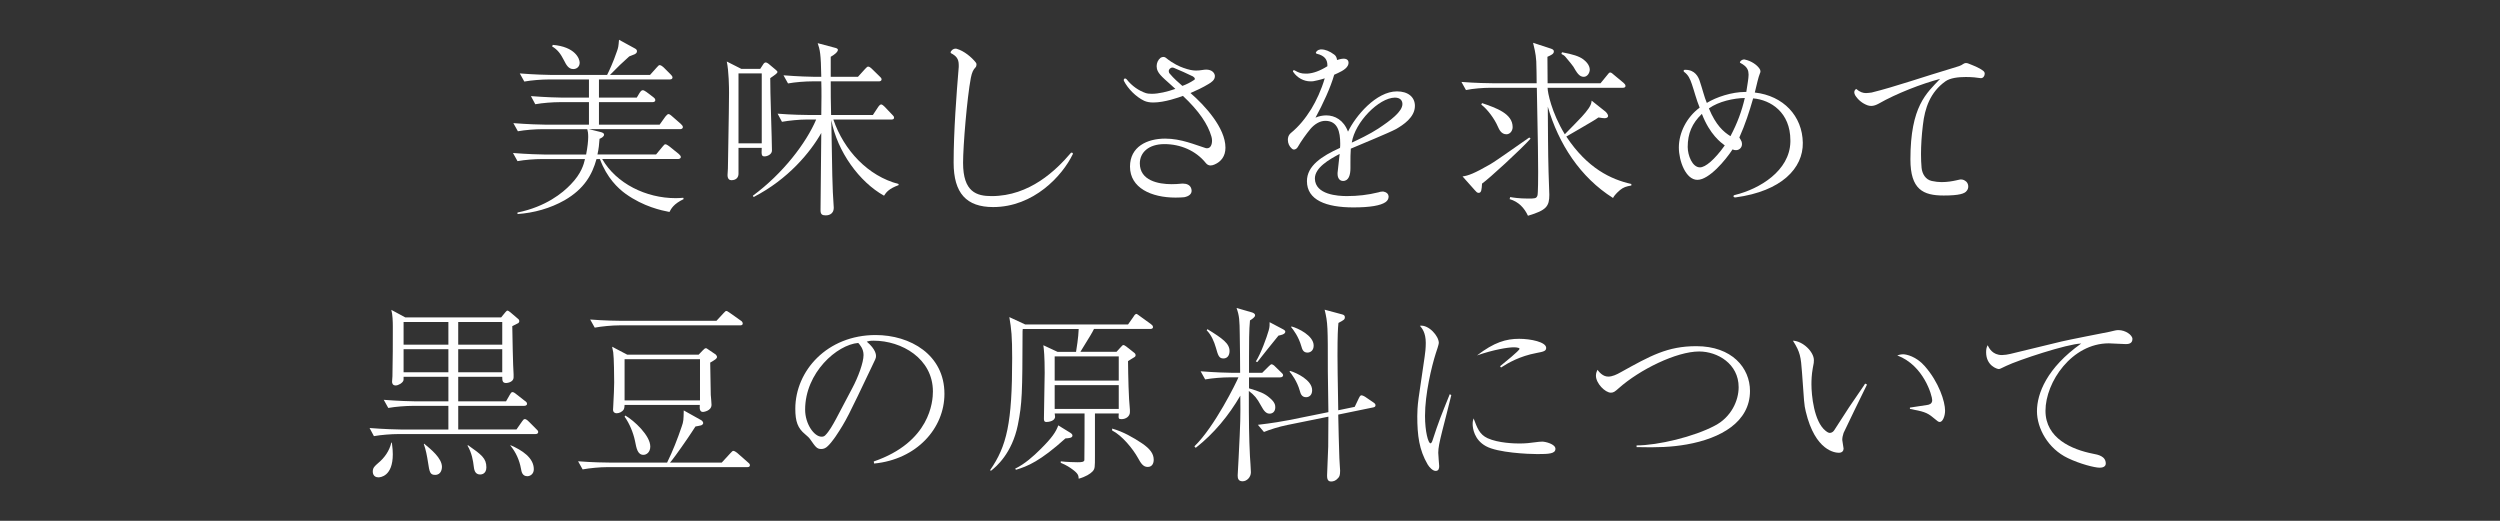 <?xml version="1.0" encoding="utf-8"?>
<!-- Generator: Adobe Illustrator 16.0.3, SVG Export Plug-In . SVG Version: 6.00 Build 0)  -->
<!DOCTYPE svg PUBLIC "-//W3C//DTD SVG 1.1//EN" "http://www.w3.org/Graphics/SVG/1.1/DTD/svg11.dtd">
<svg version="1.1" id="レイヤー_1" xmlns="http://www.w3.org/2000/svg" xmlns:xlink="http://www.w3.org/1999/xlink" x="0px"
	 y="0px" width="288px" height="60px" viewBox="0 0 288 60" enable-background="new 0 0 288 60" xml:space="preserve">
<rect x="0" y="0" width="288" height="60" fill="#333333" stroke="none"/>
<g>
	<path fill="#FFFFFF" d="M77.122,24.418c-0.915-0.174-2.983-0.609-5.051-2.09c-0.871-0.631-2.156-1.829-2.961-4.006h-0.392
		c-0.501,1.807-1.416,3.44-3.68,4.747c-1.655,0.936-3.527,1.458-5.422,1.589v-0.174c3.288-0.675,5.204-2.265,6.119-3.223
		c1.241-1.263,1.524-2.352,1.655-2.938h-4.986c-0.762,0-1.96,0.087-2.787,0.24l-0.522-0.937c1.633,0.131,3.223,0.174,3.614,0.174
		h4.812c0.174-0.893,0.24-1.589,0.24-2.025s-0.043-0.675-0.109-0.893H62.47c-0.784,0-1.98,0.087-2.809,0.24l-0.522-0.937
		c1.633,0.131,3.223,0.174,3.636,0.174h5.073v-2.591h-3.375c-0.762,0-1.981,0.087-2.809,0.24l-0.501-0.937
		c1.633,0.131,3.201,0.174,3.615,0.174h3.07v-2.09h-4.66c-0.762,0-1.959,0.087-2.787,0.24l-0.522-0.937
		c1.633,0.131,3.223,0.174,3.615,0.174h6.445c0.218-0.436,0.697-1.437,1.132-2.722c0.152-0.414,0.174-0.544,0.24-1.328l1.873,1.023
		c0.13,0.087,0.196,0.153,0.196,0.305c0,0.196-0.174,0.283-0.239,0.327c-0.109,0.043-0.566,0.218-0.653,0.261
		c-0.871,0.784-1.241,1.132-2.221,2.134h4.616l0.762-0.849C75.837,7.565,75.903,7.5,75.99,7.5c0.153,0,0.371,0.174,0.458,0.261
		l0.784,0.784c0.24,0.239,0.24,0.326,0.24,0.37c0,0.239-0.261,0.239-0.349,0.239H69v2.09h4.355l0.326-0.544
		c0.196-0.305,0.305-0.305,0.371-0.305c0.087,0,0.196,0.043,0.414,0.196l0.806,0.61c0.087,0.065,0.218,0.174,0.218,0.327
		c0,0.196-0.174,0.239-0.327,0.239H69v2.591h6.989l0.653-0.915c0.109-0.109,0.24-0.305,0.37-0.305c0.131,0,0.305,0.174,0.392,0.239
		l1.023,0.893c0.152,0.152,0.239,0.239,0.239,0.37c0,0.196-0.196,0.239-0.326,0.239H67.846l1.329,0.327
		c0.261,0.065,0.414,0.152,0.414,0.305c0,0.239-0.349,0.414-0.522,0.479c-0.044,0.653-0.087,1.11-0.24,1.807h6.75l0.74-0.893
		c0.196-0.24,0.24-0.283,0.349-0.283c0.13,0,0.37,0.196,0.414,0.218l1.11,0.893c0.109,0.109,0.24,0.218,0.24,0.349
		c0,0.196-0.196,0.239-0.349,0.239h-8.709c1.633,2.831,5.052,4.507,8.47,4.507c0.327,0,0.588-0.022,0.871-0.043l0.043,0.152
		C77.58,23.504,77.318,24.048,77.122,24.418z M66.039,7.957c-0.544,0-0.806-0.479-1.067-1.002C64.58,6.193,64.253,5.736,63.6,5.344
		l0.087-0.174c2.569,0.218,3.092,1.589,3.092,2.046C66.779,7.695,66.431,7.957,66.039,7.957z"/>
	<path fill="#FFFFFF" d="M88.733,9.002c-0.022,1.307,0.196,7.164,0.196,8.339c0,0.436-0.522,0.675-0.849,0.675
		c-0.349,0-0.37-0.174-0.327-0.98h-2.678v2.983c0,0.371-0.218,0.741-0.828,0.741c-0.218,0-0.435-0.152-0.435-0.588
		c0-0.109,0.043-0.675,0.043-0.762c0.109-6.729,0.13-7.403,0.13-8.71c0-0.631-0.021-2.504-0.261-3.614l1.677,0.849h2.177
		l0.327-0.501c0.087-0.152,0.196-0.239,0.305-0.239s0.24,0.087,0.327,0.152l0.806,0.675c0.087,0.087,0.218,0.174,0.218,0.261
		C89.56,8.436,89.364,8.566,88.733,9.002z M87.753,8.458h-2.678v8.057h2.678V8.458z M101.841,22.545
		c-2.853-1.589-5.378-5.073-6.075-8.709c0.087,5.705,0.131,8.035,0.262,9.733c0,0.087,0.021,0.261,0.021,0.349
		c0,0.893-0.806,0.893-0.936,0.893c-0.414,0-0.588-0.13-0.588-0.588c0-1.394,0.087-7.621,0.087-8.906
		c-1.241,2.199-3.811,5.335-7.795,7.382l-0.087-0.153c3.484-2.569,6.141-6.075,7.294-8.775h-1.132c-0.762,0-1.981,0.109-2.809,0.261
		l-0.501-0.936c1.633,0.13,3.201,0.152,3.614,0.152h1.416c0-0.915,0-1.023,0.022-2.134c0-0.523,0-1.241-0.022-1.742h-1.045
		c-0.762,0-1.96,0.087-2.787,0.24l-0.523-0.937c1.633,0.131,3.223,0.174,3.615,0.174h0.74c-0.043-2.657-0.152-3.114-0.414-3.876
		l1.959,0.522c0.196,0.044,0.37,0.109,0.37,0.24c0,0.261-0.436,0.588-0.827,0.806V8.85h3.135l0.828-0.915
		c0.218-0.24,0.261-0.261,0.37-0.261c0.109,0,0.283,0.13,0.37,0.218l0.936,0.915c0.109,0.109,0.218,0.196,0.218,0.327
		c0,0.196-0.174,0.239-0.326,0.239H95.7c0,1.677,0,1.895,0.043,3.876h4.812l0.631-0.958c0.087-0.131,0.218-0.261,0.327-0.261
		c0.109,0,0.283,0.152,0.37,0.239l0.915,0.958c0.109,0.109,0.196,0.196,0.196,0.327c0,0.196-0.174,0.218-0.327,0.218h-6.663
		c1.219,3.549,3.985,6.511,7.512,7.425v0.13C102.407,21.74,102.102,22.132,101.841,22.545z"/>
	<path fill="#FFFFFF" d="M109.858,18.735c0-3.571,0.327-7.882,0.588-11.018c0-0.087,0-0.152,0-0.24c0-0.718-0.305-1.045-0.893-1.35
		c-0.021-0.022-0.043-0.044-0.043-0.087c0-0.152,0.261-0.436,0.566-0.436c0.043,0,0.087,0,0.152,0.022
		c0.828,0.24,1.699,0.958,2.178,1.568c0.065,0.065,0.087,0.152,0.087,0.261s-0.043,0.239-0.131,0.327
		C112.144,8,111.97,8.305,111.839,8.98c-0.436,2.308-0.893,7.817-0.893,9.777c0,3.375,1.568,3.833,3.288,3.833
		c4.398,0,7.447-3.005,9.102-4.943c0.021-0.043,0.065-0.065,0.109-0.065c0.087,0,0.152,0.043,0.152,0.131
		c0,0.021,0,0.043-0.022,0.065c-1.197,2.482-4.507,6.075-9.167,6.075C111.339,23.852,109.858,22.263,109.858,18.735z"/>
	<path fill="#FFFFFF" d="M139.911,18.953c-0.152,0.065-0.305,0.109-0.458,0.109c-0.196,0-0.392-0.087-0.544-0.283
		c-1.154-1.438-2.939-2.178-4.769-2.178c-1.807,0-2.831,0.958-2.831,2.221c0,1.98,2.134,2.395,3.658,2.395
		c0.37,0,0.762-0.021,1.198-0.065c0.043,0,0.087,0,0.13,0c0.37,0,0.806,0.131,0.937,0.566c0.021,0.087,0.043,0.174,0.043,0.261
		c0,0.37-0.305,0.631-0.849,0.74c-0.218,0.022-0.588,0.043-1.002,0.043c-2.787,0-5.248-1.11-5.248-3.571
		c0-2.286,1.96-3.223,4.05-3.223c1.851,0,3.462,0.719,4.66,1.089c0.065,0.021,0.13,0.021,0.174,0.021
		c0.392,0,0.566-0.414,0.566-0.871c0-0.153-0.022-0.305-0.065-0.458c-0.414-1.459-1.459-2.983-3.288-4.703
		c-0.458,0.174-2.112,0.762-3.419,0.762c-0.392,0-0.762-0.065-1.045-0.196c-0.958-0.457-1.873-1.394-2.33-2.286
		c-0.021-0.043-0.021-0.087-0.021-0.109c0-0.109,0.065-0.174,0.152-0.174c0.065,0,0.109,0.022,0.174,0.087
		c0.631,0.806,1.437,1.328,2.199,1.589c0.196,0.065,0.436,0.087,0.718,0.087c0.762,0,1.786-0.239,2.7-0.566
		c-0.828-0.784-1.786-1.502-2.025-2.047c-0.087-0.174-0.131-0.37-0.131-0.566c0-0.37,0.152-0.719,0.436-0.958
		c0.109-0.065,0.218-0.109,0.327-0.109c0.109,0,0.196,0.021,0.283,0.087c0.849,0.697,1.611,1.023,2.046,1.176
		c0.61,0.218,1.045,0.305,1.438,0.305c0.261,0,0.479-0.021,0.74-0.065c0.152-0.022,0.305-0.044,0.436-0.044
		c0.631,0,0.958,0.349,1.001,0.697c0,0.022,0,0.044,0,0.065c0,0.436-0.392,0.697-0.719,0.893c-0.675,0.414-1.48,0.784-2.09,1.045
		c1.633,1.416,4.028,4.006,4.028,6.293C141.174,17.995,140.673,18.626,139.911,18.953z M137.581,9.198
		c0.043-0.021,0.065-0.065,0.065-0.109c0-0.109-0.087-0.196-0.218-0.283c-0.61-0.305-1.546-0.719-2.177-0.98
		c-0.065-0.022-0.109-0.043-0.174-0.043c-0.24,0-0.436,0.196-0.436,0.414c0,0.109,0.043,0.218,0.131,0.305
		c0.436,0.523,0.958,0.98,1.437,1.394C136.688,9.721,137.124,9.503,137.581,9.198z"/>
	<path fill="#FFFFFF" d="M160.84,14.859c-0.806,0.436-4.006,1.742-5.226,2.265c-0.044,0.544-0.044,1.11-0.044,1.676
		c0,0.196,0,0.392,0,0.588c0,0.762-0.195,1.459-0.85,1.459c-0.392,0-0.632-0.327-0.632-0.806c0-0.043,0-0.087,0-0.13
		c0.044-0.327,0.131-1.198,0.24-2.178c-1.198,0.631-2.875,1.59-2.853,2.853c0.043,1.851,2.655,2.003,3.68,2.003
		c1.263,0,2.417-0.131,3.658-0.436c0.107-0.043,0.283-0.087,0.457-0.087c0.064,0,0.108,0,0.174,0.022
		c0.306,0.065,0.5,0.261,0.522,0.522c0,0.022,0,0.043,0,0.043c0,0.24-0.108,0.458-0.349,0.632c-0.566,0.392-1.764,0.609-3.702,0.609
		c-3.157,0-5.356-0.849-5.356-3.026c0-1.764,1.698-2.875,3.812-3.833c0.022-0.152,0.022-0.305,0.022-0.479
		c0-1.415-0.307-2.591-1.655-2.635c-0.021,0-0.044,0-0.065,0c-0.652,0-1.263,0.414-1.697,0.915c-0.522,0.631-1.067,1.394-1.48,2.112
		c-0.087,0.152-0.262,0.283-0.436,0.283c-0.065,0-0.152-0.021-0.24-0.108c-0.305-0.262-0.457-0.632-0.457-1.002
		c0-0.087,0-0.152,0.021-0.239c0.021-0.174,0.131-0.392,0.305-0.544c0.959-0.784,1.678-1.677,2.373-2.787
		c0.566-0.937,1.154-2.178,1.547-3.527C152,9.22,151.63,9.285,151.325,9.351c-0.132,0.021-0.24,0.021-0.37,0.021
		c-0.74,0-1.503-0.392-1.96-1.067c-0.044-0.022-0.044-0.065-0.044-0.087c0-0.087,0.044-0.131,0.109-0.131
		c0.021,0,0.043,0,0.086,0.022c0.479,0.283,0.785,0.37,1.221,0.37c0.087,0,0.174,0,0.261,0c0.653-0.043,1.372-0.283,2.286-0.849
		c0-0.044,0-0.087,0-0.131c0-0.588-0.282-1.089-1.219-1.307c-0.065-0.021-0.109-0.065-0.109-0.109c0-0.043,0.021-0.065,0.044-0.108
		c0.087-0.131,0.239-0.24,0.413-0.262c0.044-0.021,0.109-0.021,0.175-0.021c0.437,0,0.958,0.196,1.502,0.609
		c0.175,0.131,0.283,0.349,0.306,0.61c0.218-0.065,0.5-0.152,0.763-0.152c0.021,0,0.043,0,0.043,0
		c0.394,0.022,0.522,0.239,0.522,0.479c0,0.109-0.043,0.239-0.088,0.327c-0.261,0.501-1.045,0.806-1.566,1.045
		c-0.414,1.459-1.307,3.397-2.155,4.943c0.392-0.174,0.827-0.261,1.241-0.261c1.001,0,2.003,0.544,2.504,1.873
		c0.871-1.807,3.244-4.638,5.64-4.638c1.284,0,2.068,0.653,2.068,1.676C162.996,13.531,161.624,14.402,160.84,14.859z
		 M161.559,11.985c0-0.37-0.218-0.74-0.871-0.74c-1.828,0.022-4.594,2.809-4.963,5.183c0.631-0.283,2.09-0.979,3.047-1.611
		C160.188,13.879,161.559,12.856,161.559,11.985z"/>
	<path fill="#FFFFFF" d="M186.626,21.893c-0.087,0.087-0.565,0.457-0.806,0.914c-3.769-2.373-6.271-6.227-7.514-10.517
		c0.022,2.504,0.022,5.248,0.088,7.534c0,0.414,0.088,2.221,0.088,2.613c0,1.329-0.327,1.786-2.461,2.417
		c-0.414-0.893-1.066-1.611-2.112-1.916l0.065-0.239c0.326,0.065,1.066,0.174,2.024,0.174c0.827,0,0.979,0,1.11-0.327
		c0.087-0.174,0.087-2.373,0.087-2.743c0-2.112-0.021-2.526-0.152-9.69h-5.378c-0.764,0-1.98,0.087-2.787,0.261l-0.521-0.936
		c1.633,0.131,3.223,0.152,3.613,0.152h5.053c0-0.392-0.021-2.177-0.045-2.526c-0.043-0.893-0.283-1.764-0.369-2.134l2.067,0.675
		c0.152,0.065,0.327,0.109,0.327,0.327c0,0.283-0.305,0.414-0.74,0.61c0,0.479,0.021,2.613,0.021,3.048h6.097l0.784-0.958
		c0.131-0.174,0.218-0.283,0.326-0.283c0.131,0,0.306,0.152,0.393,0.24l1.153,0.958c0.108,0.109,0.218,0.196,0.218,0.348
		c0,0.196-0.174,0.218-0.326,0.218h-8.645c0,0.523,0.436,2.809,1.98,5.356c2.092-2.134,2.243-2.286,2.744-2.983
		c0.282-0.414,0.326-0.631,0.348-0.893l1.591,1.263c0.174,0.152,0.305,0.37,0.305,0.501c0,0.152-0.151,0.261-0.392,0.261
		c-0.176,0-0.283-0.022-0.719-0.087c-0.328,0.218-0.437,0.305-0.785,0.5c-0.457,0.283-2.504,1.459-2.918,1.699
		c2.439,3.68,5.162,4.942,7.492,5.465v0.174C187.322,21.479,187.039,21.566,186.626,21.893z M170.73,21.152
		c-0.045,0.697-0.065,1.067-0.393,1.067c-0.175,0-0.283-0.13-0.436-0.305l-1.416-1.589c0.652-0.087,1.328-0.327,3.18-1.394
		c0.762-0.436,3.854-2.657,4.507-3.092l0.152,0.131C175.216,17.211,171.516,20.608,170.73,21.152z M173.539,15.469
		c-0.609,0-0.85-0.588-0.979-0.871c-0.393-0.915-1.197-2.003-1.916-2.548l0.086-0.174c1.655,0.566,3.527,1.22,3.527,2.766
		C174.258,15.077,173.953,15.469,173.539,15.469z M182.445,8.85c-0.522,0-0.807-0.501-1.198-1.176c0-0.022-0.588-0.762-0.914-1.132
		c-0.131-0.152-0.218-0.196-0.457-0.327l0.065-0.196c1.263,0.239,1.959,0.457,2.438,0.806c0.35,0.261,0.762,0.697,0.762,1.197
		C183.143,8.371,182.881,8.85,182.445,8.85z"/>
	<path fill="#FFFFFF" d="M199.936,22.742c-0.021,0-0.021,0-0.045,0c-0.13,0-0.195-0.065-0.195-0.131s0.044-0.13,0.175-0.152
		c2.853-0.697,6.293-2.787,6.38-6.097c0-0.065,0-0.131,0-0.196c0-3.222-2.266-4.66-4.289-4.833c-0.436,1.524-0.915,3.005-1.59,4.507
		c0.087,0.153,0.195,0.305,0.261,0.479c0.022,0.087,0.044,0.196,0.044,0.283c0,0.392-0.305,0.697-0.695,0.697
		c-0.131,0-0.263-0.021-0.394-0.087c-0.806,1.241-2.7,3.506-4.05,3.506c-1.328,0-2.135-2.156-2.135-3.724
		c0-1.698,0.894-3.484,2.396-4.594c-0.37-0.893-0.651-2.003-0.894-2.7c-0.217-0.631-0.412-1.067-0.893-1.416
		c-0.043-0.043-0.064-0.087-0.064-0.108c0-0.065,0.064-0.131,0.131-0.131c0.044,0,0.064,0,0.109,0c1.045,0,1.479,0.784,1.653,1.394
		c0.263,0.762,0.501,1.764,0.784,2.417c1.089-0.675,2.896-1.263,4.398-1.263c0.043,0,0.107,0,0.151,0
		c0.132-0.871,0.261-1.567,0.261-1.959c0-0.022,0-0.043,0-0.065c-0.021-0.392-0.043-0.849-0.957-1.328
		c-0.021,0-0.043-0.022-0.043-0.043c0-0.131,0.217-0.349,0.5-0.349c0.021,0,0.064,0,0.108,0.022
		c0.697,0.152,1.351,0.588,1.655,1.045c0.064,0.087,0.107,0.196,0.107,0.305c0,0.087-0.021,0.152-0.064,0.239
		c-0.174,0.414-0.35,1.219-0.588,2.199c3.287,0.37,5.486,2.7,5.531,5.792C207.729,19.367,205.247,22.023,199.936,22.742z
		 M198.693,16.753c-0.414-0.305-1.721-1.241-2.635-3.636c-1.133,1.089-1.634,2.265-1.634,3.811c0,0.958,0.522,2.353,1.415,2.353
		C196.45,19.279,197.496,18.43,198.693,16.753z M199.348,15.687c0.805-1.524,1.307-2.896,1.653-4.398
		c-1.284,0.022-3.005,0.392-4.137,1.198C197.67,14.424,198.541,15.186,199.348,15.687z"/>
	<path fill="#FFFFFF" d="M228.639,8.501c0,0.24-0.176,0.501-0.414,0.501c-0.021,0-0.043,0-0.065,0
		c-0.37-0.065-1.001-0.131-1.698-0.131c-0.871,0-1.807,0.109-2.352,0.501c-1.742,1.241-2.373,3.07-2.592,5.03
		c-0.151,1.241-0.218,2.352-0.218,3.354c0,0.566,0.021,1.088,0.065,1.568c0.064,0.696,0.457,1.372,1.176,1.524
		c0.393,0.087,0.783,0.131,1.132,0.131c0.675,0,1.263-0.109,1.655-0.196c0.37-0.065,0.326-0.087,0.501-0.109
		c0.021,0,0.063,0,0.087,0c0.218,0,0.413,0.087,0.609,0.261c0.131,0.131,0.218,0.327,0.218,0.544c0,0.174-0.044,0.349-0.175,0.501
		c-0.217,0.327-0.87,0.544-2.656,0.544c-2.373,0-3.832-0.697-3.832-4.159c0-6.14,1.852-7.621,3.419-9.276
		c-2.091,0.544-5.073,1.699-7.077,2.853c-0.283,0.152-0.564,0.261-0.849,0.261c-0.152,0-0.283-0.021-0.414-0.065
		c-0.609-0.218-1.11-0.632-1.438-1.154c-0.063-0.109-0.107-0.239-0.107-0.348c0-0.153,0.064-0.283,0.218-0.392
		c0.437,0.37,0.784,0.479,1.132,0.479c0.219,0,0.436-0.043,0.653-0.065c2.657-0.653,6.161-1.873,9.319-2.809
		c0.696-0.218,0.894-0.24,1.264-0.501c0.087-0.065,0.195-0.087,0.281-0.087c0.088,0,0.176,0.021,0.24,0.043
		c0.545,0.218,1.284,0.479,1.764,0.871C228.594,8.262,228.639,8.371,228.639,8.501z"/>
	<path fill="#FFFFFF" d="M61.67,50.004H45.884c-0.762,0-1.981,0.087-2.809,0.239l-0.5-0.937c1.633,0.131,3.201,0.174,3.614,0.174
		h5.465v-2.723h-4.137c-0.762,0-1.959,0.088-2.787,0.24l-0.522-0.938c1.633,0.131,3.223,0.174,3.615,0.174h3.832v-2.829h-5.161
		c0,0.325,0,0.37-0.021,0.436c-0.087,0.261-0.566,0.565-0.893,0.565c-0.392,0-0.414-0.326-0.414-0.437
		c0-0.087,0.043-0.544,0.043-0.631c0.044-1.873,0.044-3.832,0.044-5.705c0-0.544-0.022-1.415-0.174-1.938l1.611,0.871h11.04
		l0.5-0.609c0.153-0.152,0.153-0.174,0.24-0.174c0.087,0,0.261,0.152,0.327,0.195l0.893,0.763c0.087,0.065,0.131,0.151,0.131,0.261
		c0,0.044,0,0.109-0.109,0.218l-0.697,0.349c0,0.522,0.087,4.855,0.152,5.554v0.326c0,0.653-0.871,0.675-0.871,0.675
		c-0.436,0-0.436-0.326-0.436-0.719h-5.073v2.83h5.509l0.436-0.762c0.087-0.152,0.174-0.305,0.305-0.305s0.305,0.131,0.436,0.239
		l1.002,0.784c0.109,0.064,0.239,0.174,0.239,0.326c0,0.195-0.196,0.238-0.348,0.238h-7.578v2.723h6.707l0.653-0.937
		c0.109-0.151,0.174-0.263,0.327-0.263c0.152,0,0.326,0.197,0.392,0.24l0.937,0.937C61.913,49.564,62,49.631,62,49.761
		C61.997,49.98,61.801,50.004,61.67,50.004z M43.597,54.99c-0.653,0-0.653-0.588-0.653-0.676c0-0.437,0.239-0.631,0.609-0.959
		c0.74-0.608,1.307-1.414,1.524-2.352l0.065-0.021c0.087,0.763,0.109,0.894,0.109,1.351C45.252,54.881,43.815,54.99,43.597,54.99z
		 M51.654,37.092h-5.161v2.612h5.161V37.092z M51.654,40.227h-5.161v2.657h5.161V40.227z M50.13,54.707
		c-0.588,0-0.653-0.305-0.828-1.48c-0.109-0.696-0.24-1.416-0.479-2.068l0.043-0.043c0.762,0.631,2.047,1.654,2.047,2.678
		C50.914,53.967,50.848,54.707,50.13,54.707z M57.859,37.092h-5.073v2.612h5.073V37.092z M57.859,40.227h-5.073v2.657h5.073V40.227z
		 M55.312,54.663c-0.631,0-0.697-0.608-0.74-0.958c-0.065-0.588-0.218-1.546-0.719-2.373l0.065-0.044
		c1.546,1.089,2.112,1.503,2.112,2.548C56.03,54.62,55.442,54.663,55.312,54.663z M60.755,54.859c-0.588,0-0.675-0.502-0.74-0.871
		c-0.174-0.979-0.588-1.896-1.219-2.656l0.021-0.044c1.307,0.565,2.678,1.438,2.678,2.767C61.496,54.62,61.061,54.859,60.755,54.859
		z"/>
	<path fill="#FFFFFF" d="M86.062,53.814H69.927c-0.784,0-1.981,0.107-2.809,0.261l-0.523-0.937c1.633,0.131,3.223,0.151,3.637,0.151
		h6.619c0.653-1.328,1.198-2.722,1.677-4.138c0.218-0.608,0.218-0.805,0.239-1.871l2.025,1.132c0.152,0.087,0.217,0.262,0.217,0.326
		c0,0.131-0.13,0.218-0.239,0.262s-0.566,0.108-0.653,0.131c-0.305,0.437-0.392,0.653-1.589,2.353
		c-1.132,1.61-1.307,1.764-1.35,1.807h5.966l1.001-1.088c0.218-0.24,0.261-0.262,0.348-0.262c0.109,0,0.327,0.151,0.414,0.218
		l1.263,1.11c0.131,0.108,0.218,0.174,0.218,0.326C86.389,53.792,86.214,53.814,86.062,53.814z M85.235,37.482H71.321
		c-0.784,0-1.981,0.108-2.809,0.262l-0.523-0.936c1.633,0.131,3.223,0.151,3.637,0.151h10.909l0.806-0.871
		c0.218-0.218,0.24-0.262,0.327-0.262s0.13,0.022,0.414,0.218l1.263,0.895c0.087,0.043,0.218,0.174,0.218,0.326
		C85.562,37.462,85.387,37.482,85.235,37.482z M81.816,41.771c0.022,0.588,0.044,3.201,0.065,3.725
		c0.022,0.195,0.087,0.98,0.087,1.133c0,0.719-0.937,0.827-0.98,0.827c-0.414,0-0.392-0.437-0.37-0.806h-8.667
		c0,0.151-0.021,0.349-0.087,0.5c-0.174,0.306-0.544,0.457-0.827,0.457c-0.174,0-0.414-0.086-0.414-0.414
		c0-0.129,0.022-0.325,0.022-0.392c0.065-1.002,0.109-2.396,0.109-2.743c0-0.588-0.022-2.875-0.109-3.463
		c-0.022-0.107-0.109-0.544-0.131-0.652l1.742,0.914h8.23l0.458-0.479c0.196-0.195,0.261-0.261,0.37-0.261
		c0.087,0,0.109,0.021,0.327,0.174l0.806,0.545c0.087,0.087,0.152,0.195,0.152,0.283C82.6,41.314,82.382,41.445,81.816,41.771z
		 M80.64,41.381h-8.688v4.747h8.688V41.381z M74.13,52.398c-0.675,0-0.806-0.719-0.98-1.611c-0.196-0.936-0.631-2.003-1.198-2.787
		l0.087-0.13c1.023,0.588,2.874,2.308,2.874,3.569C74.914,52.094,74.478,52.398,74.13,52.398z"/>
	<path fill="#FFFFFF" d="M100.656,53.161c6.51-2.243,6.815-6.925,6.815-8.058c0-3.811-3.615-5.856-6.815-5.856
		c-0.458,0-0.588,0.044-0.806,0.108c1.067,0.894,1.067,1.547,1.067,1.654c0,0.262-0.065,0.35-0.522,1.307
		c-2.657,5.574-2.896,6.119-4.137,7.971c-0.109,0.152-0.806,1.176-1.241,1.35c-0.13,0.065-0.283,0.088-0.414,0.088
		c-0.501,0-0.653-0.24-1.263-1.11c-0.152-0.218-0.283-0.326-0.588-0.589c-0.849-0.696-1.132-1.459-1.132-2.938
		c0-4.377,3.68-8.492,9.254-8.492c3.985,0,7.926,2.265,7.926,6.771c0,3.985-3.201,7.556-8.1,8.034L100.656,53.161z M98.195,44.689
		c0.653-1.219,1.285-2.918,1.285-3.787c0-0.741-0.436-1.198-0.61-1.395c-2.438,0.195-6.119,3.418-6.119,7.686
		c0,1.656,1.045,3.115,1.895,3.115c0.131,0,0.283-0.021,0.414-0.152c0.479-0.479,0.871-1.198,1.263-1.916L98.195,44.689z"/>
	<path fill="#FFFFFF" d="M132.495,37.896h-6.467c-0.24,0.479-0.371,0.696-1.568,2.635h4.159l0.479-0.522
		c0.174-0.174,0.218-0.261,0.327-0.261c0.087,0,0.261,0.131,0.327,0.174l0.828,0.653c0.174,0.131,0.239,0.196,0.239,0.349
		c0,0.087-0.021,0.174-0.239,0.283c-0.196,0.107-0.37,0.238-0.632,0.393c0.021,1.719,0.065,4.18,0.218,5.617v0.262
		c0,0.479-0.457,0.806-0.958,0.806c-0.37,0-0.37-0.065-0.327-0.653h-2.743v2.223v2.655c0,1.328,0,1.48-0.262,1.785
		c-0.261,0.283-0.806,0.632-1.611,0.851c-0.021-0.35-0.021-0.566-0.74-1.09c-0.239-0.175-0.675-0.479-1.328-0.74v-0.174
		c0.544,0.088,1.807,0.108,1.938,0.108c0.436,0,0.74-0.021,0.784-0.239c0.022-0.109,0.022-5.052,0.022-5.379h-3.44
		c0,0.064,0.043,0.327,0.043,0.37c0,0.501-0.74,0.61-0.979,0.61c-0.131,0-0.305,0-0.305-0.37c0-0.851,0.087-4.529,0.087-5.292
		c0-1.895-0.087-2.699-0.153-3.18l1.633,0.763h2.134c0.283-1.72,0.283-2.329,0.305-2.634h-6.445c0,0.043-0.022,0.218-0.022,0.261
		c-0.021,7.186-0.043,8.274-0.544,10.8c-0.675,3.288-2.504,4.812-3.092,5.27l-0.109-0.064c1.938-2.787,2.548-5.422,2.548-12.891
		c0-2.547-0.087-3.332-0.327-4.746l1.829,0.849h11.845l0.632-0.894c0.065-0.129,0.218-0.325,0.327-0.325
		c0.065,0,0.239,0.131,0.414,0.261l1.263,0.915c0.109,0.087,0.24,0.174,0.24,0.349C132.821,37.875,132.625,37.896,132.495,37.896z
		 M122.74,50.504c-2.896,2.613-4.376,3.223-5.705,3.615l-0.087-0.131c1.089-0.522,2.134-1.459,2.874-2.199
		c1.372-1.35,1.829-2.047,2.09-2.787l1.416,0.871c0.152,0.107,0.218,0.195,0.218,0.305C123.545,50.461,123.11,50.482,122.74,50.504z
		 M128.88,41.055h-7.381v2.787h7.381V41.055z M128.88,44.364h-7.381v2.743h7.381V44.364z M132.211,53.792
		c-0.544,0-0.806-0.479-1.11-1.022c-0.588-1.066-1.829-2.592-2.983-3.18v-0.218c1.263,0.349,2.46,1.045,3.44,1.698
		c0.958,0.652,1.35,1.22,1.35,1.895C132.908,53.335,132.756,53.792,132.211,53.792z"/>
	<path fill="#FFFFFF" d="M147.458,43.473h-3.571v1.262c1.221,0.371,1.786,0.566,2.396,1.11c0.566,0.479,0.631,0.806,0.631,1.066
		c0,0.565-0.37,0.741-0.652,0.741c-0.393,0-0.652-0.283-1.002-0.938c-0.457-0.85-0.762-1.197-1.394-1.677
		c0,3.614,0.021,5.312,0.13,7.534c0.022,0.305,0.109,1.566,0.109,1.828c0,0.589-0.479,1.045-0.958,1.045
		c-0.5,0-0.566-0.348-0.566-0.674c0-0.131,0.087-1.787,0.109-2.025c0.218-4.289,0.218-4.616,0.196-7.164
		c-1.328,2.287-3.048,4.377-5.139,6.01l-0.152-0.174c2.33-2.243,4.855-7.402,5.073-7.947h-1.045c-0.762,0-1.96,0.088-2.787,0.239
		l-0.523-0.937c1.633,0.131,3.223,0.174,3.615,0.174h0.937c0-0.696-0.022-3.788-0.044-4.42c-0.021-1.633-0.043-2.135-0.37-3.049
		l1.808,0.522c0.087,0.043,0.327,0.108,0.327,0.326s-0.349,0.437-0.588,0.588c-0.109,0.979-0.109,2.81-0.109,4.203v1.827h1.524
		l0.719-0.717c0.152-0.152,0.283-0.263,0.349-0.263c0.108,0,0.306,0.132,0.393,0.239l0.719,0.697
		c0.131,0.131,0.219,0.195,0.219,0.326C147.807,43.428,147.609,43.473,147.458,43.473z M140.926,41.294
		c-0.501,0-0.61-0.37-0.849-1.22c-0.218-0.762-0.544-1.502-1.067-2.024l0.087-0.131c1.764,1.089,2.547,1.654,2.547,2.524
		C141.644,40.575,141.623,41.294,140.926,41.294z M147.284,38.659c-0.153,0.174-2.439,3.026-2.439,3.049l-0.174-0.065
		c0.588-0.914,1.263-2.81,1.479-3.57c0.132-0.437,0.109-0.697,0.109-0.958l1.567,0.827c0.239,0.131,0.239,0.218,0.239,0.283
		C148.066,38.527,147.414,38.639,147.284,38.659z M158.191,46.934l-4.027,0.827c0.021,0.784,0.088,4.29,0.131,5.009
		c0,0.239,0.087,1.285,0.087,1.459c0,0.588-0.108,0.719-0.261,0.871c-0.24,0.282-0.521,0.369-0.784,0.369
		c-0.457,0-0.457-0.457-0.457-0.719c0-0.521,0.131-2.787,0.131-3.311c0.021-1.676,0.021-2.961,0.021-3.439l-4.726,0.958
		c-0.979,0.196-2.068,0.545-2.699,0.806l-0.697-0.826c1.546-0.174,3.07-0.437,3.593-0.545l4.529-0.914
		c0-1.308-0.065-3.396-0.065-4.683c0-5.16,0-5.596-0.369-7.12l2.024,0.545c0.174,0.043,0.305,0.131,0.305,0.305
		c0,0.283-0.087,0.326-0.739,0.676c-0.065,0.675-0.109,1.438-0.109,3.724c0,0.239,0.021,3.354,0.087,6.336l1.896-0.392l0.479-1.002
		c0.152-0.326,0.238-0.326,0.305-0.326c0.108,0,0.326,0.107,0.393,0.152l0.957,0.652c0.197,0.131,0.263,0.219,0.263,0.35
		C158.454,46.868,158.302,46.911,158.191,46.934z M150.463,45.758c-0.501,0-0.632-0.393-0.719-0.719
		c-0.326-1.154-0.958-1.96-1.197-2.243l0.087-0.065c0.72,0.219,2.525,1.047,2.525,2.223
		C151.159,45.54,150.789,45.758,150.463,45.758z M150.615,40.619c-0.501,0-0.609-0.414-0.697-0.719
		c-0.326-1.133-0.914-1.896-1.197-2.243l0.088-0.043c0.719,0.194,2.525,1.045,2.525,2.198
		C151.334,40.4,150.941,40.619,150.615,40.619z"/>
	<path fill="#FFFFFF" d="M167.189,45.518c-0.151,0.653-0.893,3.551-1.045,4.139c-0.326,1.307-0.457,1.938-0.457,2.504
		c0,0.238,0.108,1.503,0.108,1.523c0,0.262-0.043,0.566-0.413,0.566c-0.326,0-0.719-0.414-0.915-0.741
		c-0.979-1.676-1.196-3.331-1.196-5.573c0-0.414,0.021-1.133,0.151-2.068l0.696-4.77c0.064-0.412,0.131-0.979,0.131-1.589
		c0-1.198-0.436-1.698-0.675-1.981c1.002-0.152,2.178,1.177,2.178,1.981c0,0.152-0.262,0.958-0.349,1.197
		c-0.479,1.502-1.241,4.659-1.241,7.207c0,1.808,0.37,3.157,0.631,3.157c0.131,0,0.24-0.326,0.24-0.35
		c0.675-2.09,1.022-2.938,1.981-5.312L167.189,45.518z M171.371,50.482c1.24,0.565,3.136,0.608,3.613,0.608
		c0.785,0,1.154-0.043,2.31-0.194c0.174-0.021,0.283-0.021,0.37-0.021c0.37,0,1.523,0.282,1.523,0.827
		c0,0.565-0.739,0.608-2.09,0.608c-1.002,0-4.572-0.151-5.924-0.914c-1.35-0.739-1.523-2.068-1.523-2.547
		c0-0.283,0.043-0.457,0.108-0.654C170.174,49.307,170.436,50.047,171.371,50.482z M172.809,42.188
		c0.457-0.371,2.242-1.809,2.242-2.004c0-0.175-0.631-0.175-0.675-0.175c-0.631,0-2.308,0.263-4.224,0.937
		c1.98-1.523,3.353-1.915,4.854-1.915c1.328,0,3.113,0.37,3.113,1.045c0,0.37-0.306,0.436-1.11,0.588
		c-1.96,0.37-3.287,1.153-4.094,1.677L172.809,42.188z"/>
	<path fill="#FFFFFF" d="M188.533,51.311c2.461,0,6.642-1.002,9.035-2.287c1.873-0.979,2.724-2.873,2.724-4.42
		c0-2.699-2.438-4.114-4.551-4.114c-2.613,0-6.859,2.09-9.276,4.245c-0.414,0.371-0.588,0.502-0.893,0.502
		c-0.653,0-1.721-1.067-1.721-1.961c0-0.305,0.108-0.521,0.174-0.674c0.219,0.282,0.632,0.782,1.242,0.782
		c0.479,0,0.979-0.239,1.437-0.5c3.419-1.895,5.379-3.005,8.71-3.005c4.115,0,6.184,2.504,6.184,5.16
		c0,3.57-3.353,5.465-7.293,6.162c-1.742,0.305-3.354,0.369-5.771,0.305V51.311z"/>
	<path fill="#FFFFFF" d="M215.081,44.299c-0.306,0.609-2.613,5.356-2.7,5.574c-0.087,0.283-0.152,0.521-0.152,0.807
		c0,0.151,0.152,0.848,0.152,1c0,0.24-0.152,0.479-0.544,0.479c-0.394,0-2.722-0.175-3.812-4.747
		c-0.195-0.783-0.195-1.153-0.436-4.528c-0.131-1.764-0.195-2.309-1.046-3.637c1.154,0.044,2.417,1.284,2.417,2.243
		c0,0.238,0,0.305-0.13,0.936c-0.131,0.74-0.152,1.352-0.152,1.852c0,1.22,0.282,4.289,1.634,5.356
		c0.064,0.043,0.282,0.239,0.479,0.239c0.24,0,0.436-0.175,0.523-0.327c1.609-2.524,1.785-2.765,3.353-5.051
		c0.022-0.044,0.131-0.218,0.196-0.306L215.081,44.299z M220.023,46.955c0.305-0.044,1.721-0.262,2.004-0.305
		c0.174-0.021,0.564-0.109,0.564-0.545c0-0.5-0.958-4.006-4.027-5.16c0.108-0.043,0.393-0.131,0.676-0.131
		c0.369,0,1.502,0.24,2.48,1.351c1.655,1.872,2.353,4.115,2.353,5.14c0,0.652-0.282,1.307-0.609,1.307
		c-0.151,0-0.218-0.045-0.762-0.502c-0.74-0.631-1.22-0.719-2.679-1.002V46.955z"/>
	<path fill="#FFFFFF" d="M237.514,39.334c0.609-0.152,5.247-1.066,5.486-1.109c0.652-0.152,0.784-0.197,1.046-0.197
		c0.806,0,1.611,0.566,1.611,1.023c0,0.545-0.479,0.588-0.763,0.588c-0.326,0-1.678-0.087-1.959-0.087
		c-4.246,0-7.295,4.442-7.295,7.773c0,3.179,3.049,4.464,5.465,4.942c0.588,0.108,1.48,0.282,1.48,1.133
		c0,0.369-0.37,0.479-0.697,0.479c-0.588,0-2.285-0.436-3.68-1.109c-2.286-1.09-3.549-3.44-3.549-5.399
		c0-2.025,1.132-4.986,5.095-7.796c-1.633,0.044-7.272,1.917-8.622,2.568c-0.676,0.327-0.763,0.371-0.871,0.371
		c-0.175,0-1.459-0.371-1.459-1.938c0-0.393,0.065-0.588,0.174-0.807c0.176,0.35,0.566,1.133,1.655,1.133
		c0.261,0,0.696-0.064,0.958-0.131L237.514,39.334z"/>
</g>
</svg>

